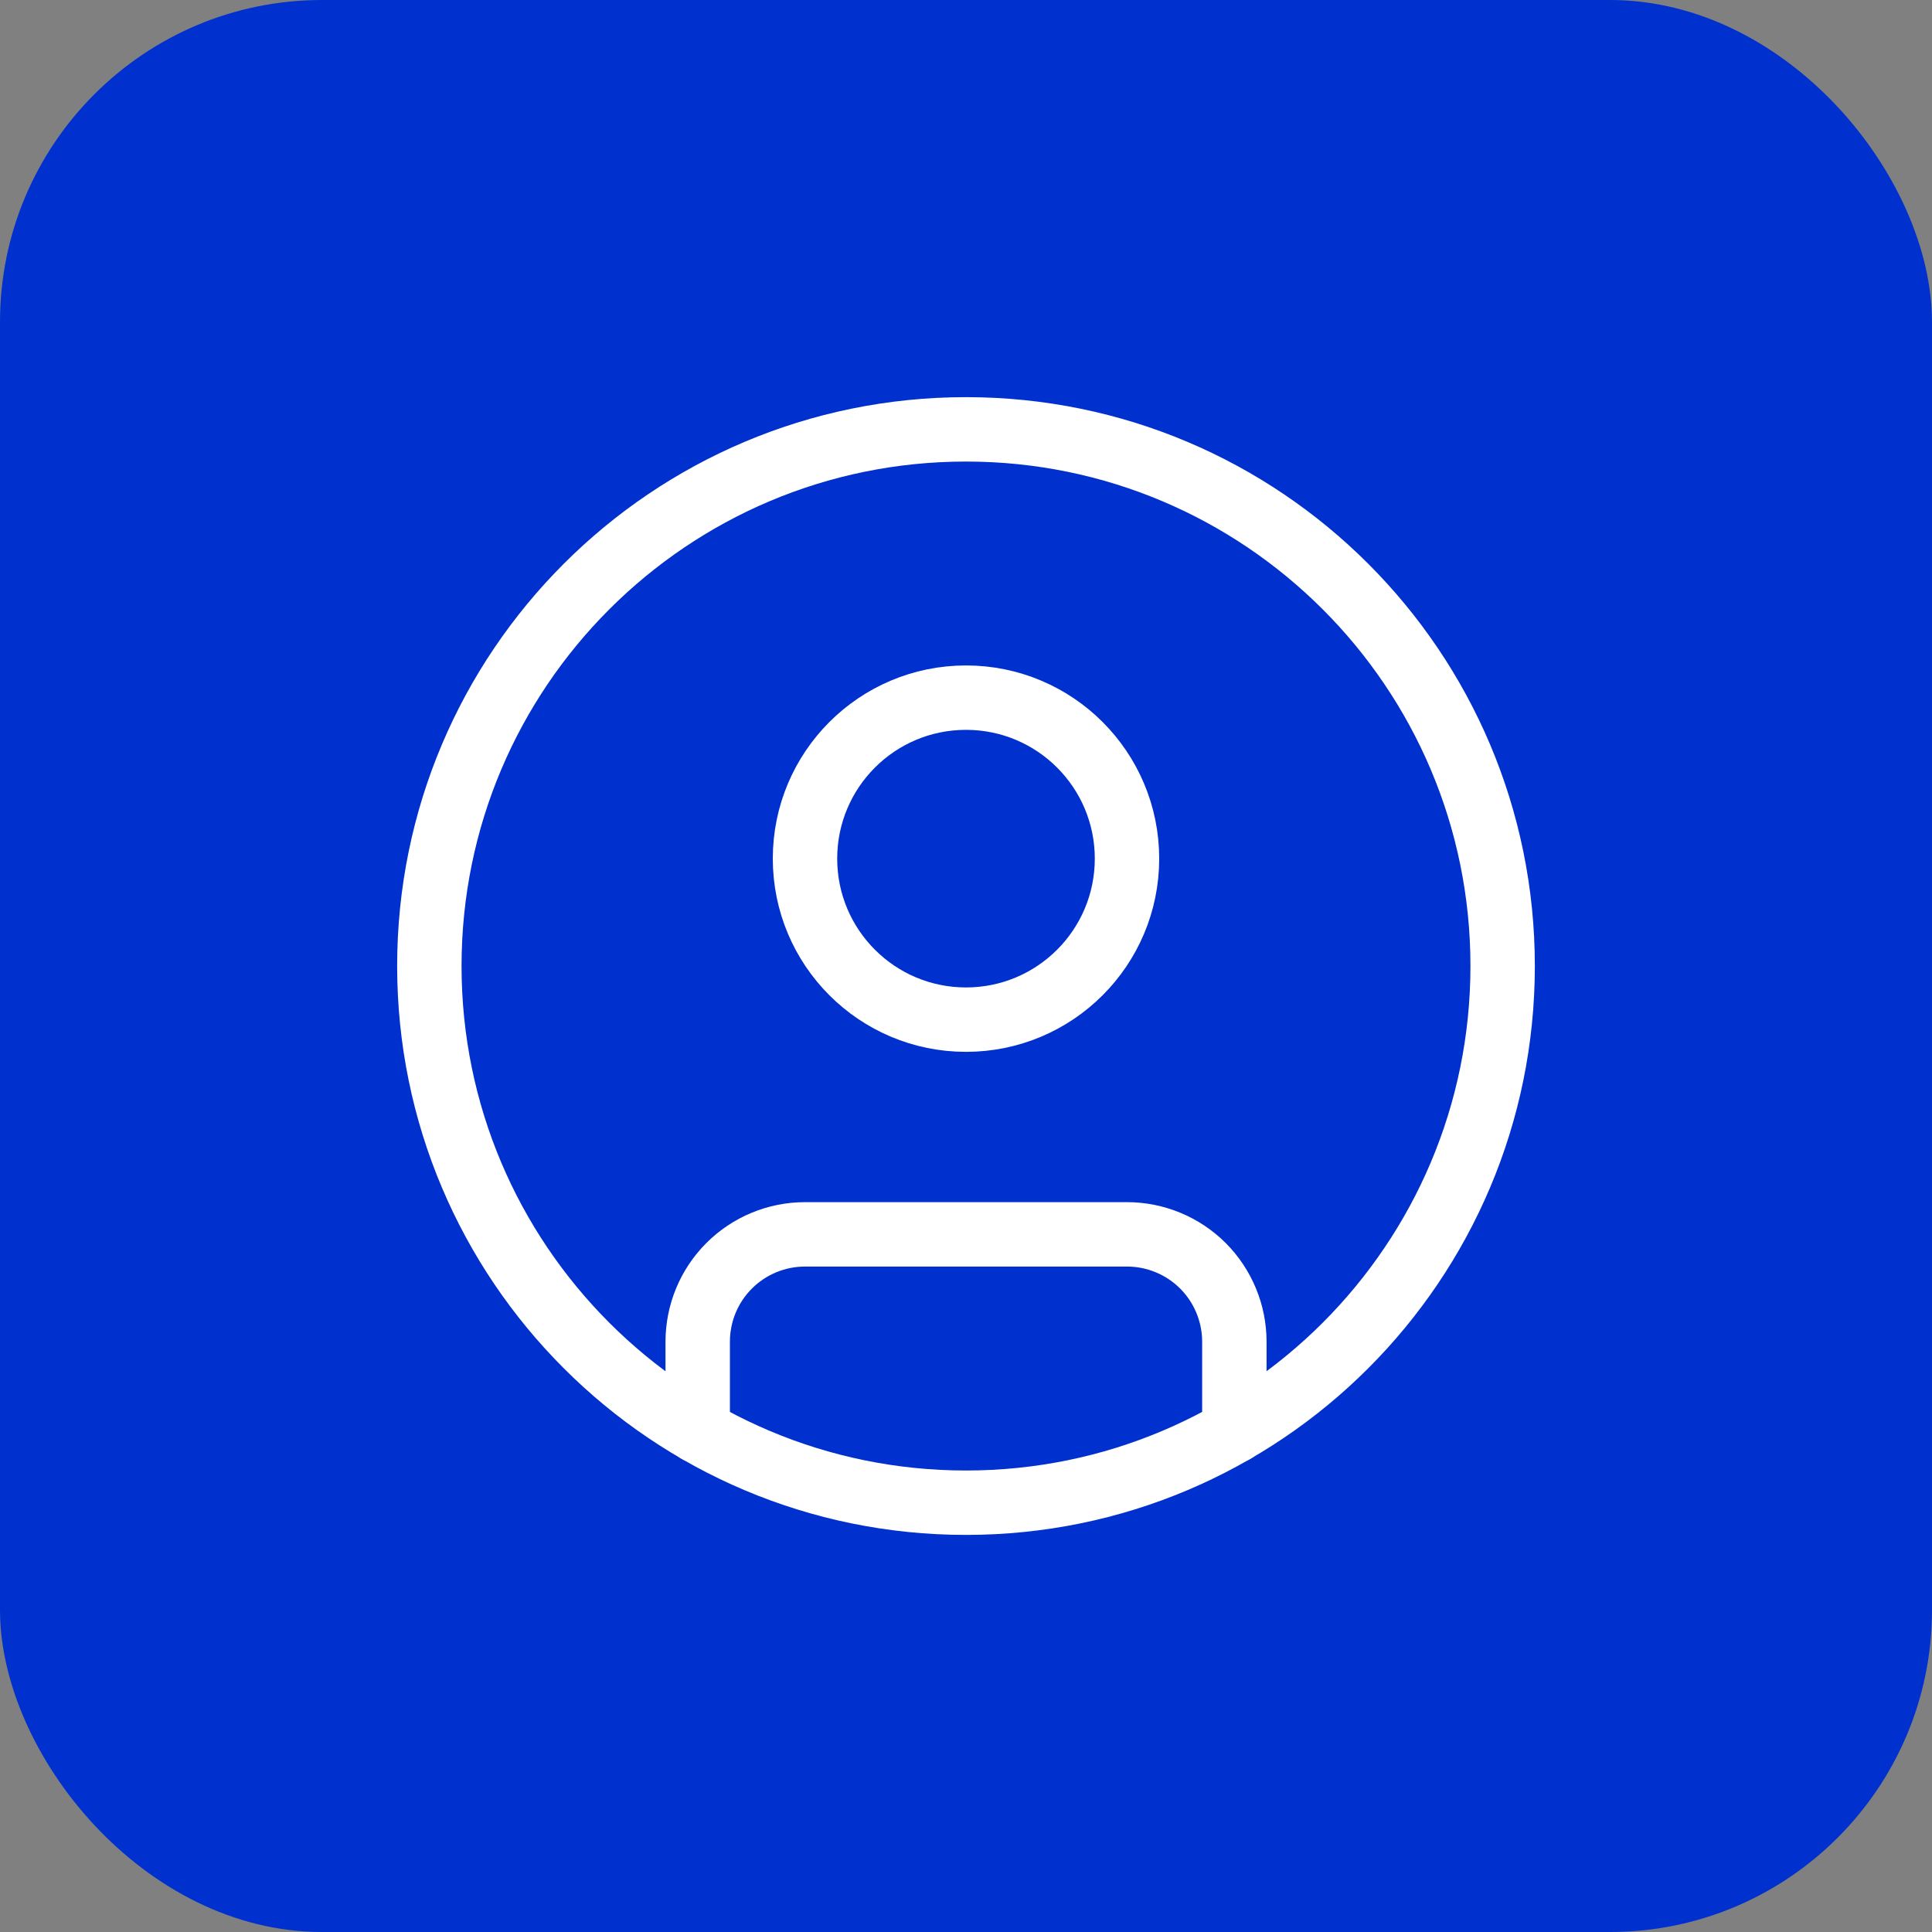 <?xml version="1.0" encoding="UTF-8"?> <svg xmlns="http://www.w3.org/2000/svg" width="30" height="30" viewBox="0 0 30 30" fill="none"><rect x="0" y="0" width="30" height="30" fill="#808080" stroke="none"/> <rect width="30" height="30" rx="5" fill="#0031CF"></rect> <path d="M15 23.334C19.602 23.334 23.333 19.603 23.333 15C23.333 10.398 19.602 6.667 15 6.667C10.398 6.667 6.667 10.398 6.667 15C6.667 19.603 10.398 23.334 15 23.334Z" stroke="white" stroke-linecap="round" stroke-linejoin="round"></path> <path d="M15 15.833C16.381 15.833 17.5 14.714 17.5 13.333C17.5 11.952 16.381 10.833 15 10.833C13.619 10.833 12.5 11.952 12.5 13.333C12.5 14.714 13.619 15.833 15 15.833Z" stroke="white" stroke-linecap="round" stroke-linejoin="round"></path> <path d="M10.834 22.219V20.834C10.834 20.392 11.009 19.968 11.322 19.655C11.634 19.343 12.058 19.167 12.5 19.167H17.5C17.942 19.167 18.366 19.343 18.679 19.655C18.991 19.968 19.167 20.392 19.167 20.834V22.219" stroke="white" stroke-linecap="round" stroke-linejoin="round"></path> </svg> 